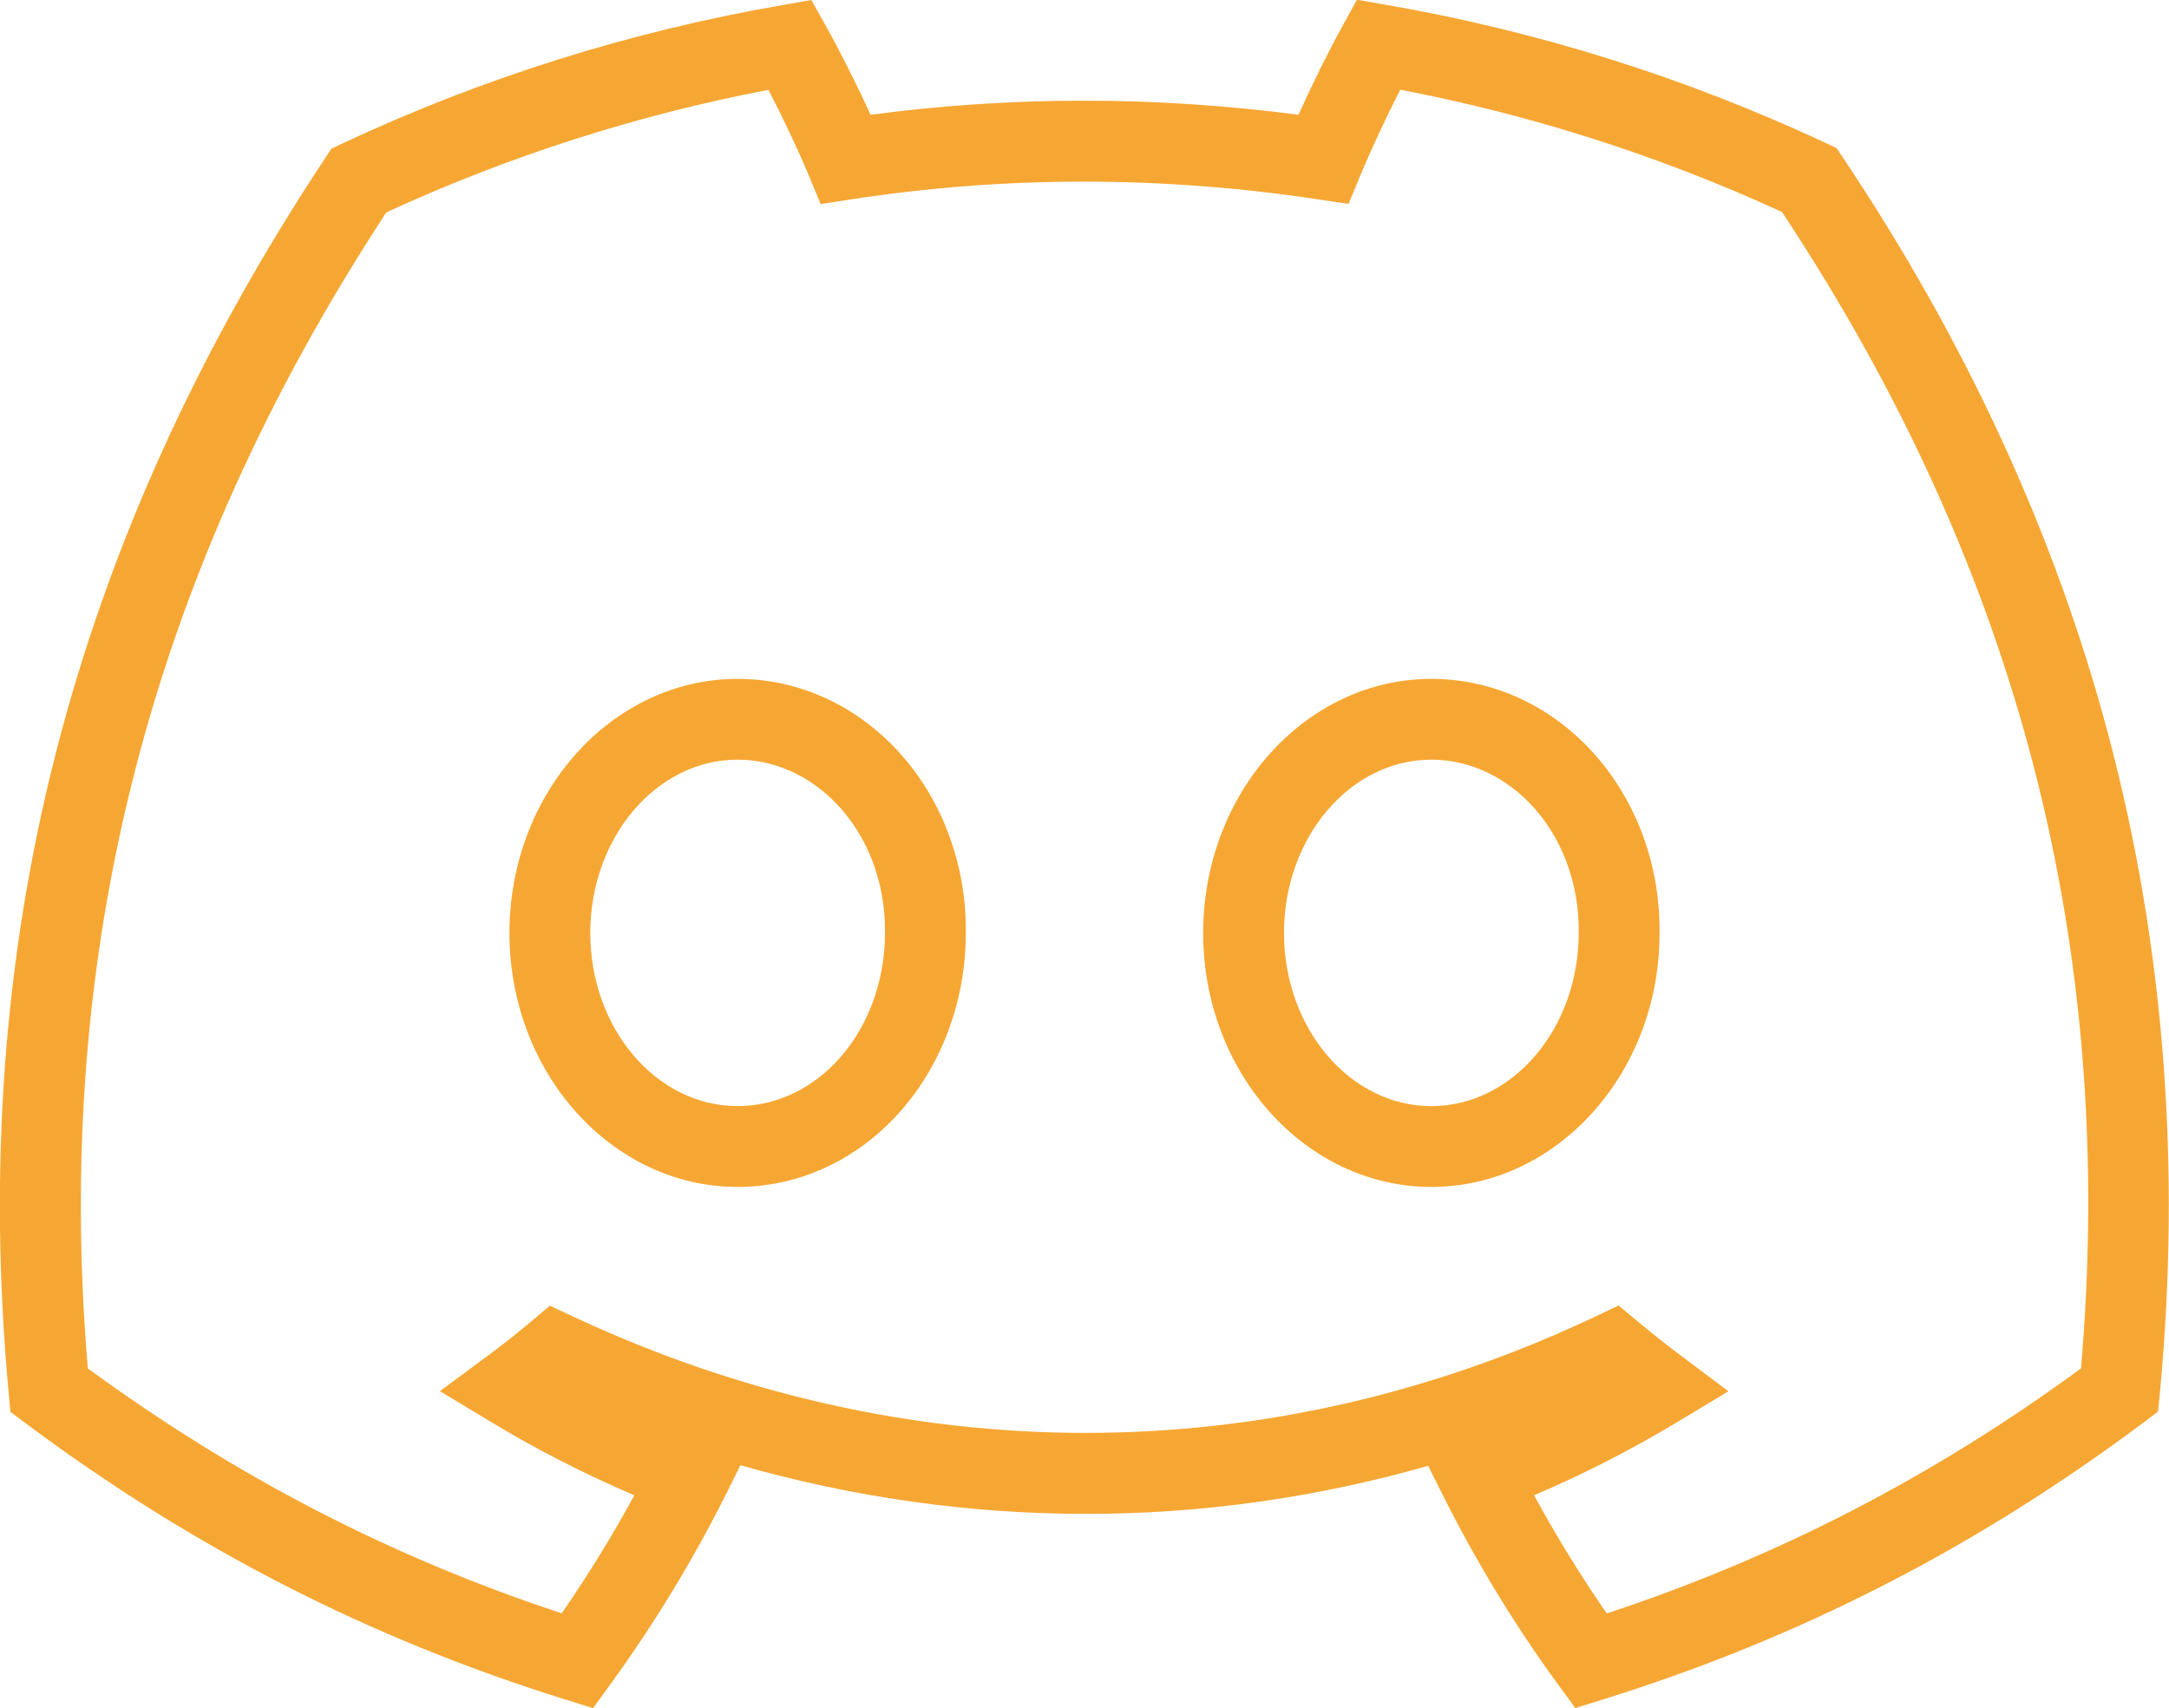 <?xml version="1.0" encoding="UTF-8"?><svg id="a" xmlns="http://www.w3.org/2000/svg" viewBox="0 0 148.67 117.1"><defs><style>.b{fill:#f6a733;}</style></defs><path class="b" d="M107.98,117.1l-1.17-1.6c-2.99-4.09-5.68-8.52-8-13.17l-.92-1.84c-15.46,4.41-31.57,4.39-47.14-.04l-.93,1.87c-2.28,4.57-4.97,9-8,13.17l-1.17,1.61-1.9-.59c-13.43-4.18-25.55-10.39-37.05-18.98l-.99-.74-.11-1.23C-2.24,64.91,4.84,37.2,22.29,10.84l.43-.65,.7-.33C33.03,5.35,43.21,2.15,53.68,.34L55.61,0l.96,1.71c1.03,1.85,2.17,4.11,3.1,6.16,9.67-1.29,19.51-1.29,29.33,0,.95-2.11,2.07-4.37,3.06-6.16l.95-1.73,1.94,.34c10.46,1.81,20.63,5.01,30.23,9.5l.7,.33,.43,.64c8.45,12.62,14.58,25.93,18.2,39.58,3.82,14.35,5.01,29.55,3.53,45.18l-.12,1.22-.98,.74c-11.5,8.6-23.62,14.81-37.08,19l-1.89,.59Zm-2.82-14.58c1.52,2.81,3.19,5.51,4.97,8.09,11.7-3.86,22.37-9.37,32.51-16.8,2.46-28.78-4.25-54.73-20.5-79.28-8.34-3.83-17.13-6.65-26.16-8.38-.97,1.88-1.96,4.02-2.72,5.83l-.83,2-2.14-.32c-10.68-1.61-21.41-1.61-31.9,0l-2.14,.33-.83-2c-.73-1.75-1.74-3.89-2.75-5.83-9.04,1.73-17.83,4.55-26.19,8.4C10.31,39.26,3.61,65.21,6.02,93.81c10.15,7.43,20.8,12.94,32.48,16.79,1.81-2.61,3.47-5.32,4.98-8.09-3.35-1.43-6.63-3.1-9.78-5l-3.55-2.14,3.33-2.46c.97-.72,1.93-1.48,2.86-2.26l1.35-1.14,1.6,.75c22.73,10.63,47.6,10.63,70.05,0l1.6-.76,1.36,1.13c.95,.79,1.92,1.56,2.88,2.28l3.29,2.47-3.52,2.12c-3.14,1.89-6.43,3.57-9.8,5.01Zm-7.05-21.15c-8.62,0-15.64-7.81-15.64-17.41s7.02-17.42,15.64-17.42c3.95,0,7.72,1.62,10.62,4.56,3.26,3.31,5.09,8.02,5.02,12.9,0,9.56-7.02,17.37-15.64,17.37Zm0-29.29c-5.57,0-10.1,5.33-10.1,11.88s4.53,11.87,10.1,11.87,10.1-5.32,10.1-11.87c.05-3.45-1.2-6.71-3.43-8.97-1.85-1.87-4.22-2.91-6.67-2.91Zm-47.55,29.29c-8.62,0-15.64-7.81-15.64-17.41s7.02-17.42,15.64-17.42c3.95,0,7.72,1.62,10.62,4.56,3.26,3.32,5.09,8.02,5.02,12.9,0,4.9-1.88,9.62-5.17,12.92-2.86,2.87-6.58,4.45-10.47,4.45Zm0-29.29c-5.57,0-10.1,5.33-10.1,11.88s4.53,11.87,10.1,11.87c2.41,0,4.73-1,6.55-2.82,2.26-2.26,3.55-5.56,3.55-9.04,.05-3.46-1.2-6.71-3.43-8.98-1.85-1.87-4.22-2.91-6.67-2.91Z"/></svg>